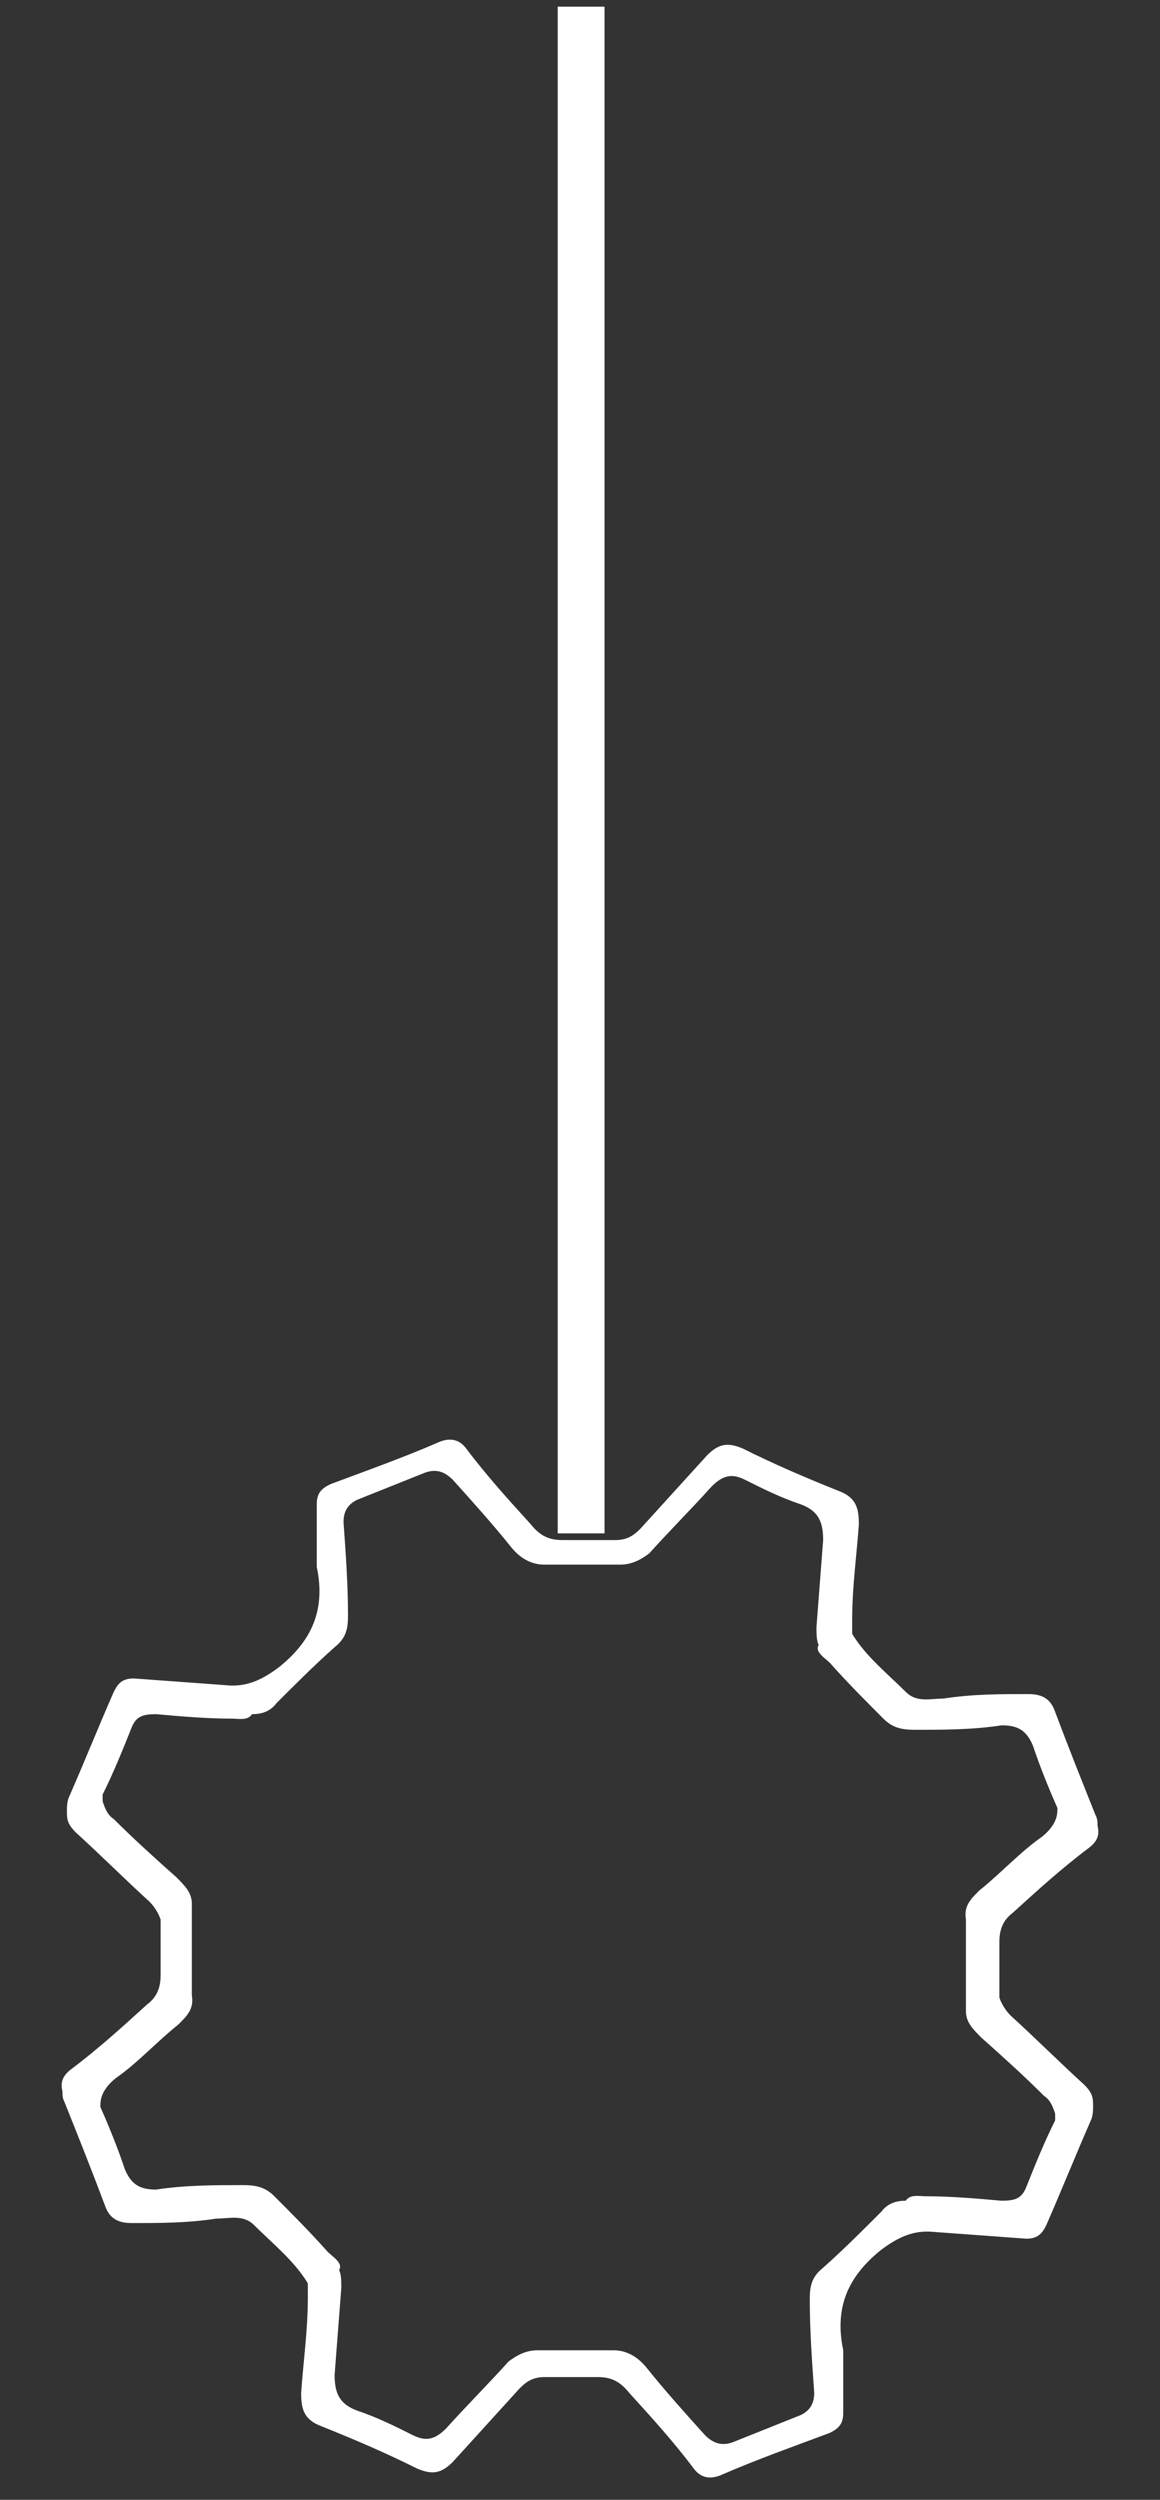 <?xml version="1.0" encoding="UTF-8"?>
<svg id="Capa_1" data-name="Capa 1" xmlns="http://www.w3.org/2000/svg" version="1.1" viewBox="0 0 52 112">
  <rect x="0" y="0" width="52" height="112" fill="#333333" stroke="none"/>
  <defs>
    <style>
      .cls-1 {
        fill: #fff;
        stroke-width: 0px;
      }
    </style>
  </defs>
  <path class="cls-1" d="M45.3,90.3c-.2-.2-.4-.5-.5-.8,0,0,0,0,0,0,0,0,0,0,0,0,0-.8,0-1.7,0-2.5,0-.6.2-1,.6-1.3,1.1-1,2.2-2,3.4-2.9.4-.3.5-.6.4-1,0-.2,0-.3-.1-.5-.6-1.5-1.2-3-1.8-4.6-.2-.6-.6-.8-1.2-.8-1.3,0-2.5,0-3.8.2-.6,0-1.2.2-1.7-.3-.8-.8-1.8-1.6-2.4-2.6,0-.2,0-.4,0-.6,0-1.5.2-2.9.3-4.3,0-.7-.1-1.2-.9-1.5-1.5-.6-2.9-1.2-4.3-1.9-.7-.3-1.1-.2-1.6.3-1,1.1-2,2.2-3,3.3-.3.3-.6.5-1.1.5-.8,0-1.6,0-2.4,0-.6,0-1-.2-1.4-.7-1-1.1-2-2.2-2.9-3.4-.3-.4-.7-.5-1.2-.3-1.6.7-3.3,1.3-4.9,1.9-.4.2-.6.4-.6.9,0,.9,0,1.9,0,2.8.4,1.9-.2,3.3-1.7,4.5-.8.6-1.5.9-2.4.8-1.4-.1-2.7-.2-4.1-.3-.5,0-.7.2-.9.6-.7,1.6-1.3,3.1-2,4.7-.1.2-.1.5-.1.6,0,.4,0,.6.4,1,1.1,1,2.2,2.1,3.3,3.1.2.2.4.5.5.8,0,0,0,0,0,0,0,0,0,0,0,0,0,.8,0,1.7,0,2.5,0,.6-.2,1-.6,1.3-1.1,1-2.2,2-3.4,2.9-.4.3-.5.6-.4,1,0,.2,0,.3.1.5.6,1.5,1.2,3,1.8,4.6.2.6.6.8,1.2.8,1.3,0,2.5,0,3.8-.2.6,0,1.2-.2,1.7.3.8.8,1.8,1.6,2.4,2.6,0,.2,0,.4,0,.6,0,1.5-.2,2.9-.3,4.3,0,.7.1,1.2.9,1.5,1.5.6,2.9,1.2,4.3,1.9.7.3,1.1.2,1.6-.3,1-1.1,2-2.2,3-3.3.3-.3.6-.5,1.1-.5.8,0,1.6,0,2.4,0,.6,0,1,.2,1.4.7,1,1.1,2,2.2,2.9,3.4.3.4.7.5,1.2.3,1.6-.7,3.3-1.3,4.9-1.9.4-.2.6-.4.6-.9,0-.9,0-1.9,0-2.8-.4-1.9.2-3.3,1.7-4.5.8-.6,1.5-.9,2.4-.8,1.4.1,2.7.2,4.1.3.5,0,.7-.2.9-.6.7-1.6,1.3-3.1,2-4.7.1-.2.1-.5.1-.6,0-.4,0-.6-.4-1-1.1-1-2.2-2.1-3.3-3.1ZM47.3,95c-.5,1-.9,2-1.3,3-.2.5-.5.6-1.1.6-1.1-.1-2.3-.2-3.4-.2-.3,0-.7-.1-.9.2-.4,0-.8.1-1.1.5-.8.8-1.7,1.7-2.6,2.5-.5.4-.6.8-.6,1.4,0,1.4.1,2.8.2,4.2,0,.5-.2.8-.6,1-1,.4-2,.8-3,1.2-.5.2-.9.1-1.3-.3-.9-1-1.8-2-2.6-3-.4-.5-.9-.8-1.5-.8-1.1,0-2.3,0-3.4,0-.5,0-.9.2-1.3.5-.9,1-1.9,2-2.8,3-.5.5-.9.6-1.5.3-.8-.4-1.6-.8-2.5-1.1-.8-.3-1-.8-1-1.6.1-1.3.2-2.6.3-3.9,0-.3,0-.6-.1-.8.2-.3-.3-.6-.5-.8-.8-.9-1.6-1.7-2.4-2.5-.4-.4-.8-.5-1.4-.5-1.3,0-2.6,0-3.9.2-.7,0-1.1-.2-1.4-.9-.3-.9-.7-1.9-1.1-2.8,0,0,0,0,0-.1,0-.4.2-.8.7-1.2,1-.7,1.8-1.6,2.8-2.4.4-.4.7-.7.6-1.3,0-1.2,0-2.5,0-3.7,0-.2,0-.3,0-.4,0-.5-.3-.8-.7-1.2-.9-.8-1.9-1.7-2.8-2.6-.3-.2-.4-.5-.5-.8,0,0,0-.2,0-.3.5-1,.9-2,1.3-3,.2-.5.5-.6,1.1-.6,1.1.1,2.3.2,3.4.2.3,0,.7.1.9-.2.4,0,.8-.1,1.1-.5.8-.8,1.7-1.7,2.6-2.5.5-.4.6-.8.6-1.4,0-1.4-.1-2.8-.2-4.2,0-.5.2-.8.6-1,1-.4,2-.8,3-1.2.5-.2.9-.1,1.3.3.9,1,1.8,2,2.6,3,.4.5.9.8,1.5.8,1.1,0,2.3,0,3.4,0,.5,0,.9-.2,1.3-.5.9-1,1.9-2,2.8-3,.5-.5.9-.6,1.5-.3.8.4,1.6.8,2.5,1.1.8.3,1,.8,1,1.6-.1,1.3-.2,2.6-.3,3.9,0,.3,0,.6.1.8-.2.3.3.6.5.8.8.9,1.6,1.7,2.4,2.5.4.4.8.5,1.4.5,1.3,0,2.6,0,3.9-.2.7,0,1.1.2,1.4.9.3.9.7,1.9,1.1,2.8,0,0,0,0,0,.1,0,.4-.2.8-.7,1.2-1,.7-1.8,1.6-2.8,2.4-.4.4-.7.7-.6,1.3,0,1.2,0,2.5,0,3.7,0,.2,0,.3,0,.4,0,.5.3.8.7,1.2.9.8,1.9,1.7,2.8,2.6.3.2.4.5.5.8,0,0,0,.2,0,.3Z"/>
  <rect class="cls-1" x="25" y=".3" width="2.1" height="68.4"/>
</svg>